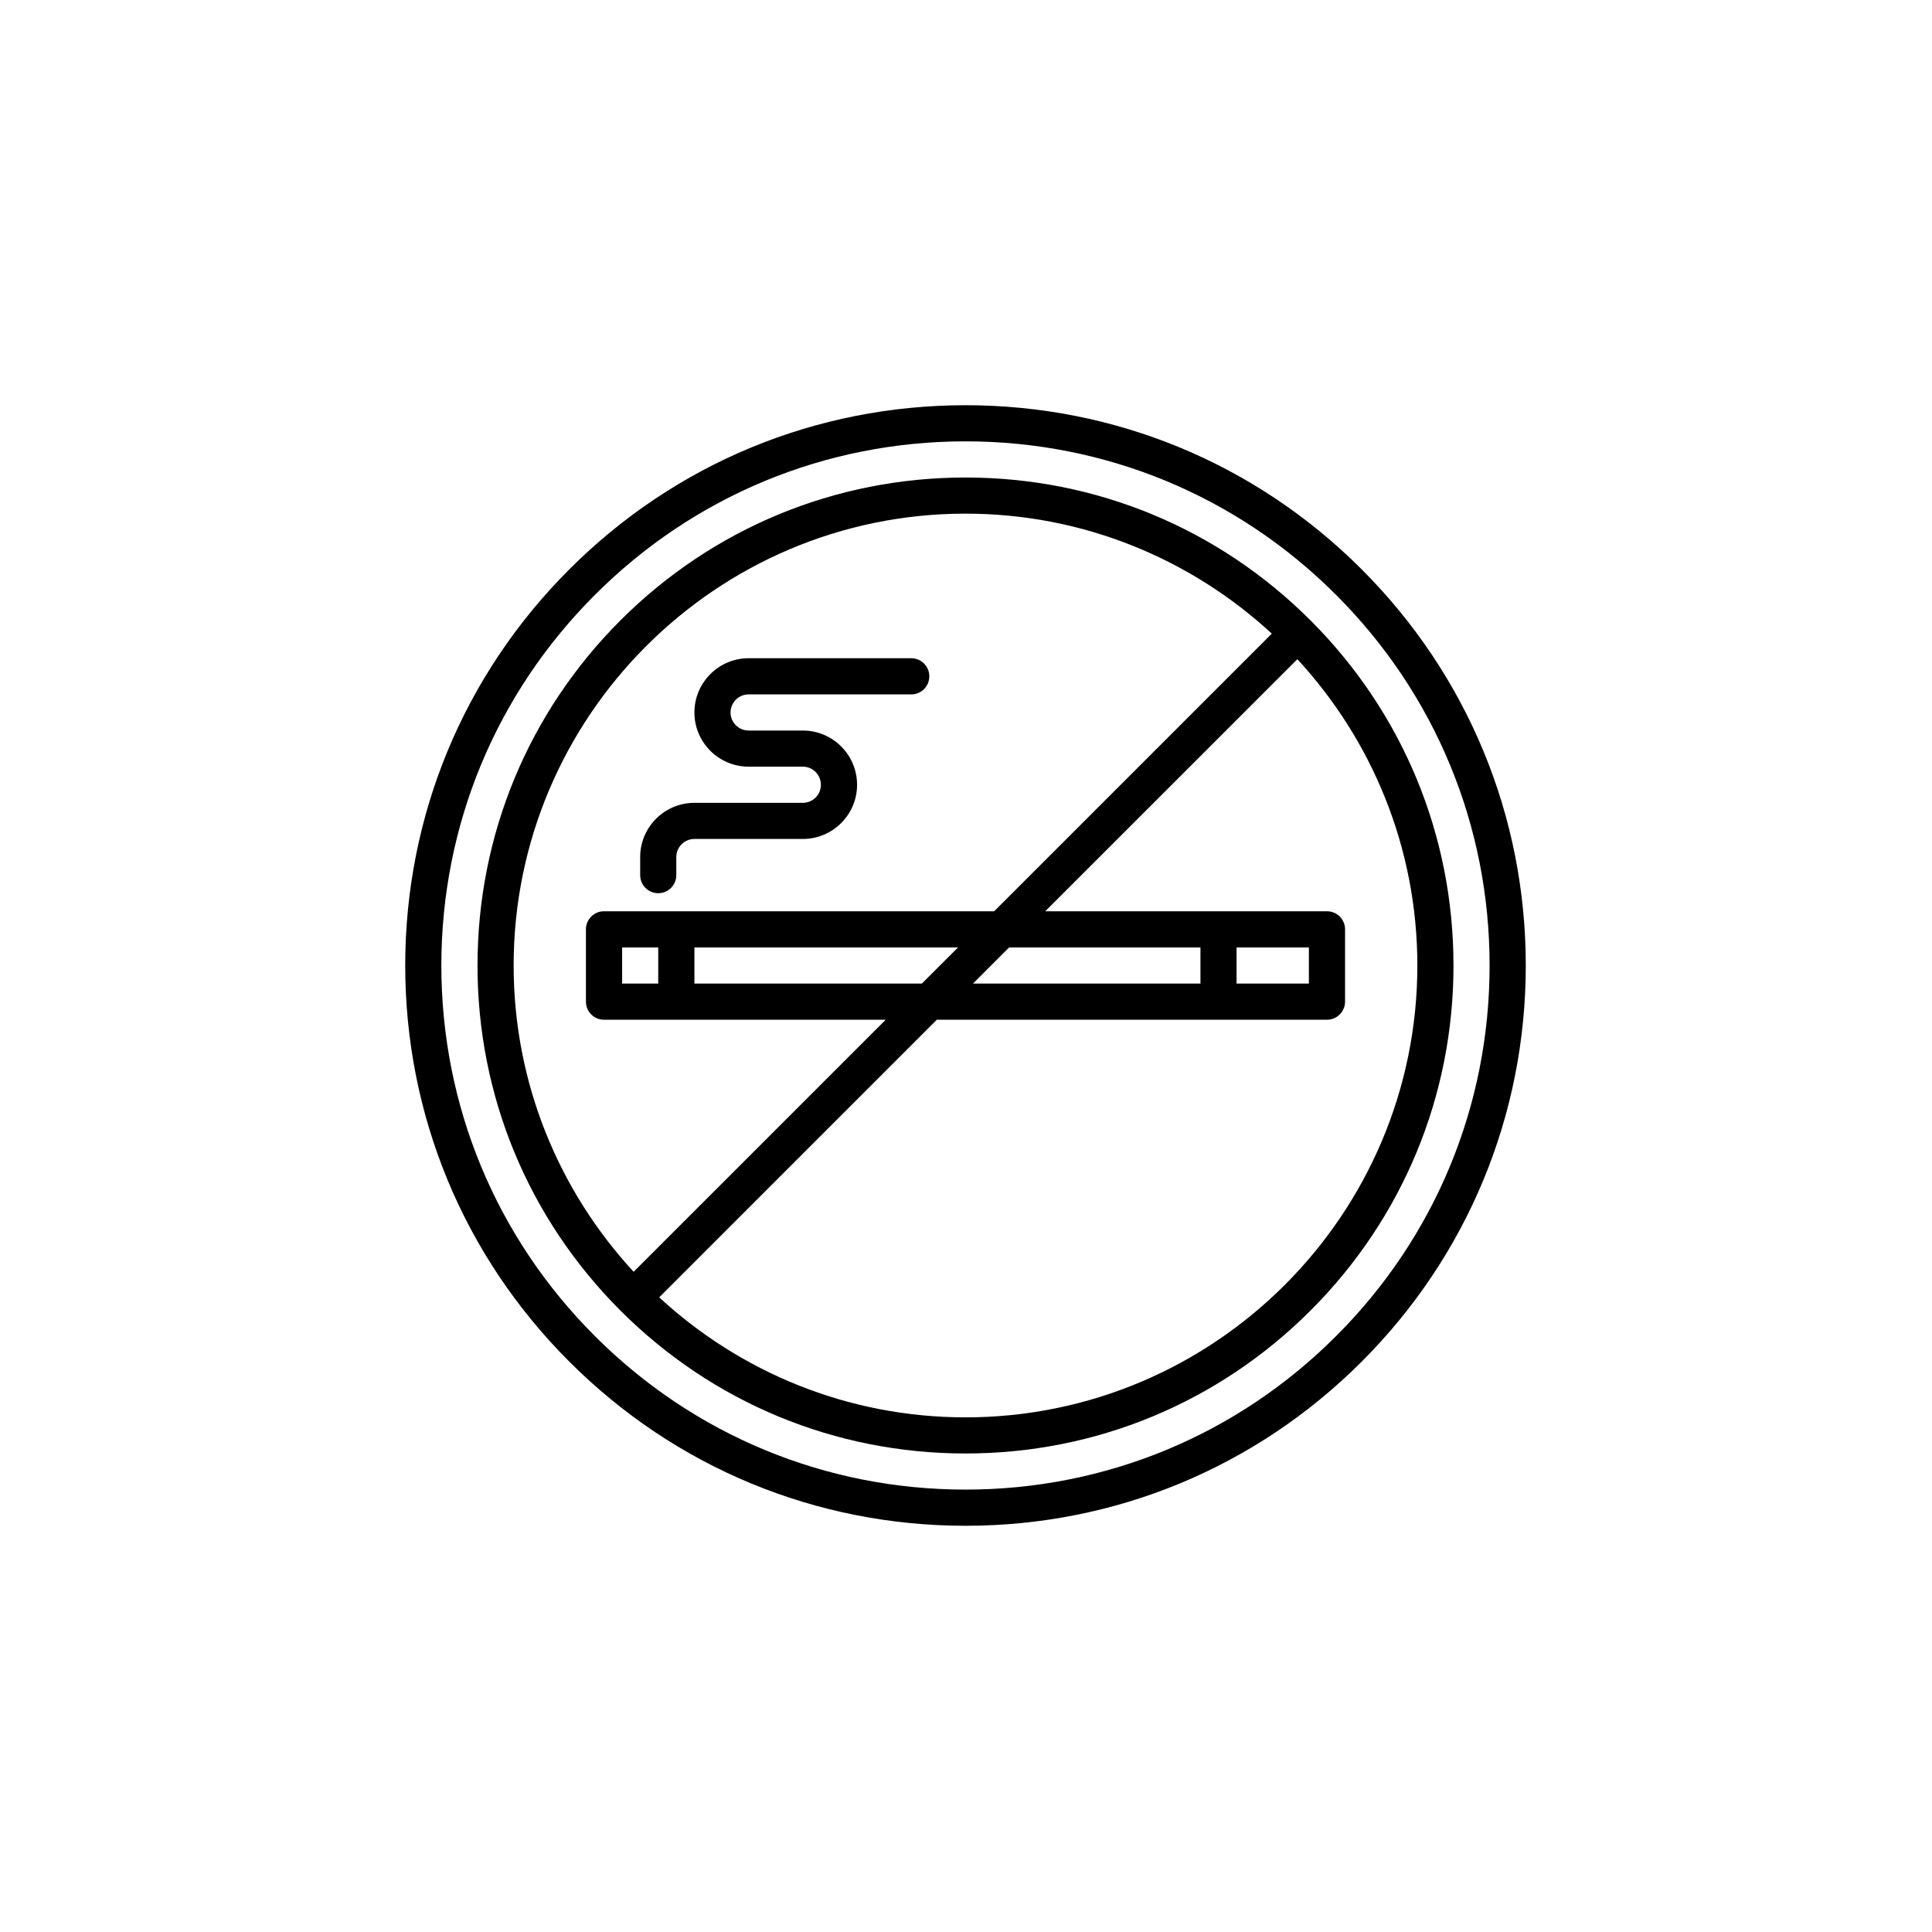 <svg xmlns="http://www.w3.org/2000/svg" xmlns:xlink="http://www.w3.org/1999/xlink" width="200" zoomAndPan="magnify" viewBox="0 0 150 150" height="200" preserveAspectRatio="xMidYMid meet" version="1.0"><defs><clipPath id="74745e9b4d"><path d="M 31.461 31.461 L 118.461 31.461 L 118.461 118.461 L 31.461 118.461 Z M 31.461 31.461 " clip-rule="nonzero"/></clipPath></defs><g clip-path="url(#74745e9b4d)"><path fill="#000000" d="M 105.719 44.203 C 97.504 35.984 86.578 31.461 74.961 31.461 C 63.344 31.461 52.418 35.984 44.203 44.203 C 35.984 52.418 31.461 63.344 31.461 74.961 C 31.461 86.578 35.984 97.504 44.203 105.719 C 52.418 113.934 63.344 118.461 74.961 118.461 C 86.578 118.461 97.504 113.934 105.719 105.719 C 113.934 97.504 118.461 86.578 118.461 74.961 C 118.461 63.344 113.934 52.418 105.719 44.203 Z M 103.734 103.734 C 96.051 111.422 85.832 115.652 74.961 115.652 C 64.09 115.652 53.871 111.422 46.188 103.734 C 38.5 96.051 34.266 85.832 34.266 74.961 C 34.266 64.09 38.5 53.871 46.188 46.188 C 53.871 38.5 64.09 34.266 74.961 34.266 C 85.832 34.266 96.051 38.5 103.734 46.188 C 111.422 53.871 115.652 64.09 115.652 74.961 C 115.652 85.832 111.422 96.051 103.734 103.734 Z M 103.734 103.734 " fill-opacity="1" fill-rule="nonzero"/></g><path fill="#000000" d="M 101.75 48.168 C 94.594 41.016 85.082 37.074 74.961 37.074 C 64.84 37.074 55.324 41.016 48.168 48.168 C 41.016 55.324 37.074 64.84 37.074 74.961 C 37.074 85.082 41.016 94.594 48.168 101.75 C 55.324 108.906 64.84 112.848 74.961 112.848 C 85.082 112.848 94.594 108.906 101.75 101.75 C 108.906 94.594 112.848 85.082 112.848 74.961 C 112.848 64.84 108.906 55.324 101.75 48.168 Z M 39.879 74.961 C 39.879 55.617 55.617 39.879 74.961 39.879 C 84.129 39.879 92.484 43.418 98.742 49.195 L 77.188 70.75 L 46.895 70.75 C 46.121 70.75 45.492 71.379 45.492 72.152 L 45.492 77.766 C 45.492 78.543 46.121 79.172 46.895 79.172 L 68.766 79.172 L 49.195 98.742 C 43.418 92.484 39.879 84.129 39.879 74.961 Z M 78.348 73.559 L 93.203 73.559 L 93.203 76.363 L 75.543 76.363 Z M 74.379 73.559 L 71.574 76.363 L 53.914 76.363 L 53.914 73.559 Z M 51.105 73.559 L 51.105 76.363 L 48.301 76.363 L 48.301 73.559 Z M 74.961 110.043 C 65.793 110.043 57.438 106.504 51.18 100.727 L 72.734 79.172 L 103.023 79.172 C 103.801 79.172 104.43 78.543 104.43 77.766 L 104.43 72.152 C 104.43 71.379 103.801 70.75 103.023 70.75 L 81.152 70.75 L 100.727 51.18 C 106.504 57.438 110.043 65.793 110.043 74.961 C 110.043 94.305 94.305 110.043 74.961 110.043 Z M 96.008 76.363 L 96.008 73.559 L 101.621 73.559 L 101.621 76.363 Z M 96.008 76.363 " fill-opacity="1" fill-rule="nonzero"/><path fill="#000000" d="M 51.105 69.348 C 51.879 69.348 52.508 68.719 52.508 67.945 L 52.508 66.543 C 52.508 65.766 53.137 65.137 53.914 65.137 L 62.332 65.137 C 64.652 65.137 66.543 63.25 66.543 60.93 C 66.543 58.605 64.652 56.719 62.332 56.719 L 58.121 56.719 C 57.348 56.719 56.719 56.09 56.719 55.316 C 56.719 54.543 57.348 53.914 58.121 53.914 L 70.75 53.914 C 71.527 53.914 72.152 53.285 72.152 52.508 C 72.152 51.734 71.527 51.105 70.75 51.105 L 58.121 51.105 C 55.801 51.105 53.914 52.996 53.914 55.316 C 53.914 57.637 55.801 59.523 58.121 59.523 L 62.332 59.523 C 63.105 59.523 63.734 60.156 63.734 60.93 C 63.734 61.703 63.105 62.332 62.332 62.332 L 53.914 62.332 C 51.59 62.332 49.703 64.219 49.703 66.543 L 49.703 67.945 C 49.703 68.719 50.332 69.348 51.105 69.348 Z M 51.105 69.348 " fill-opacity="1" fill-rule="nonzero"/></svg>
